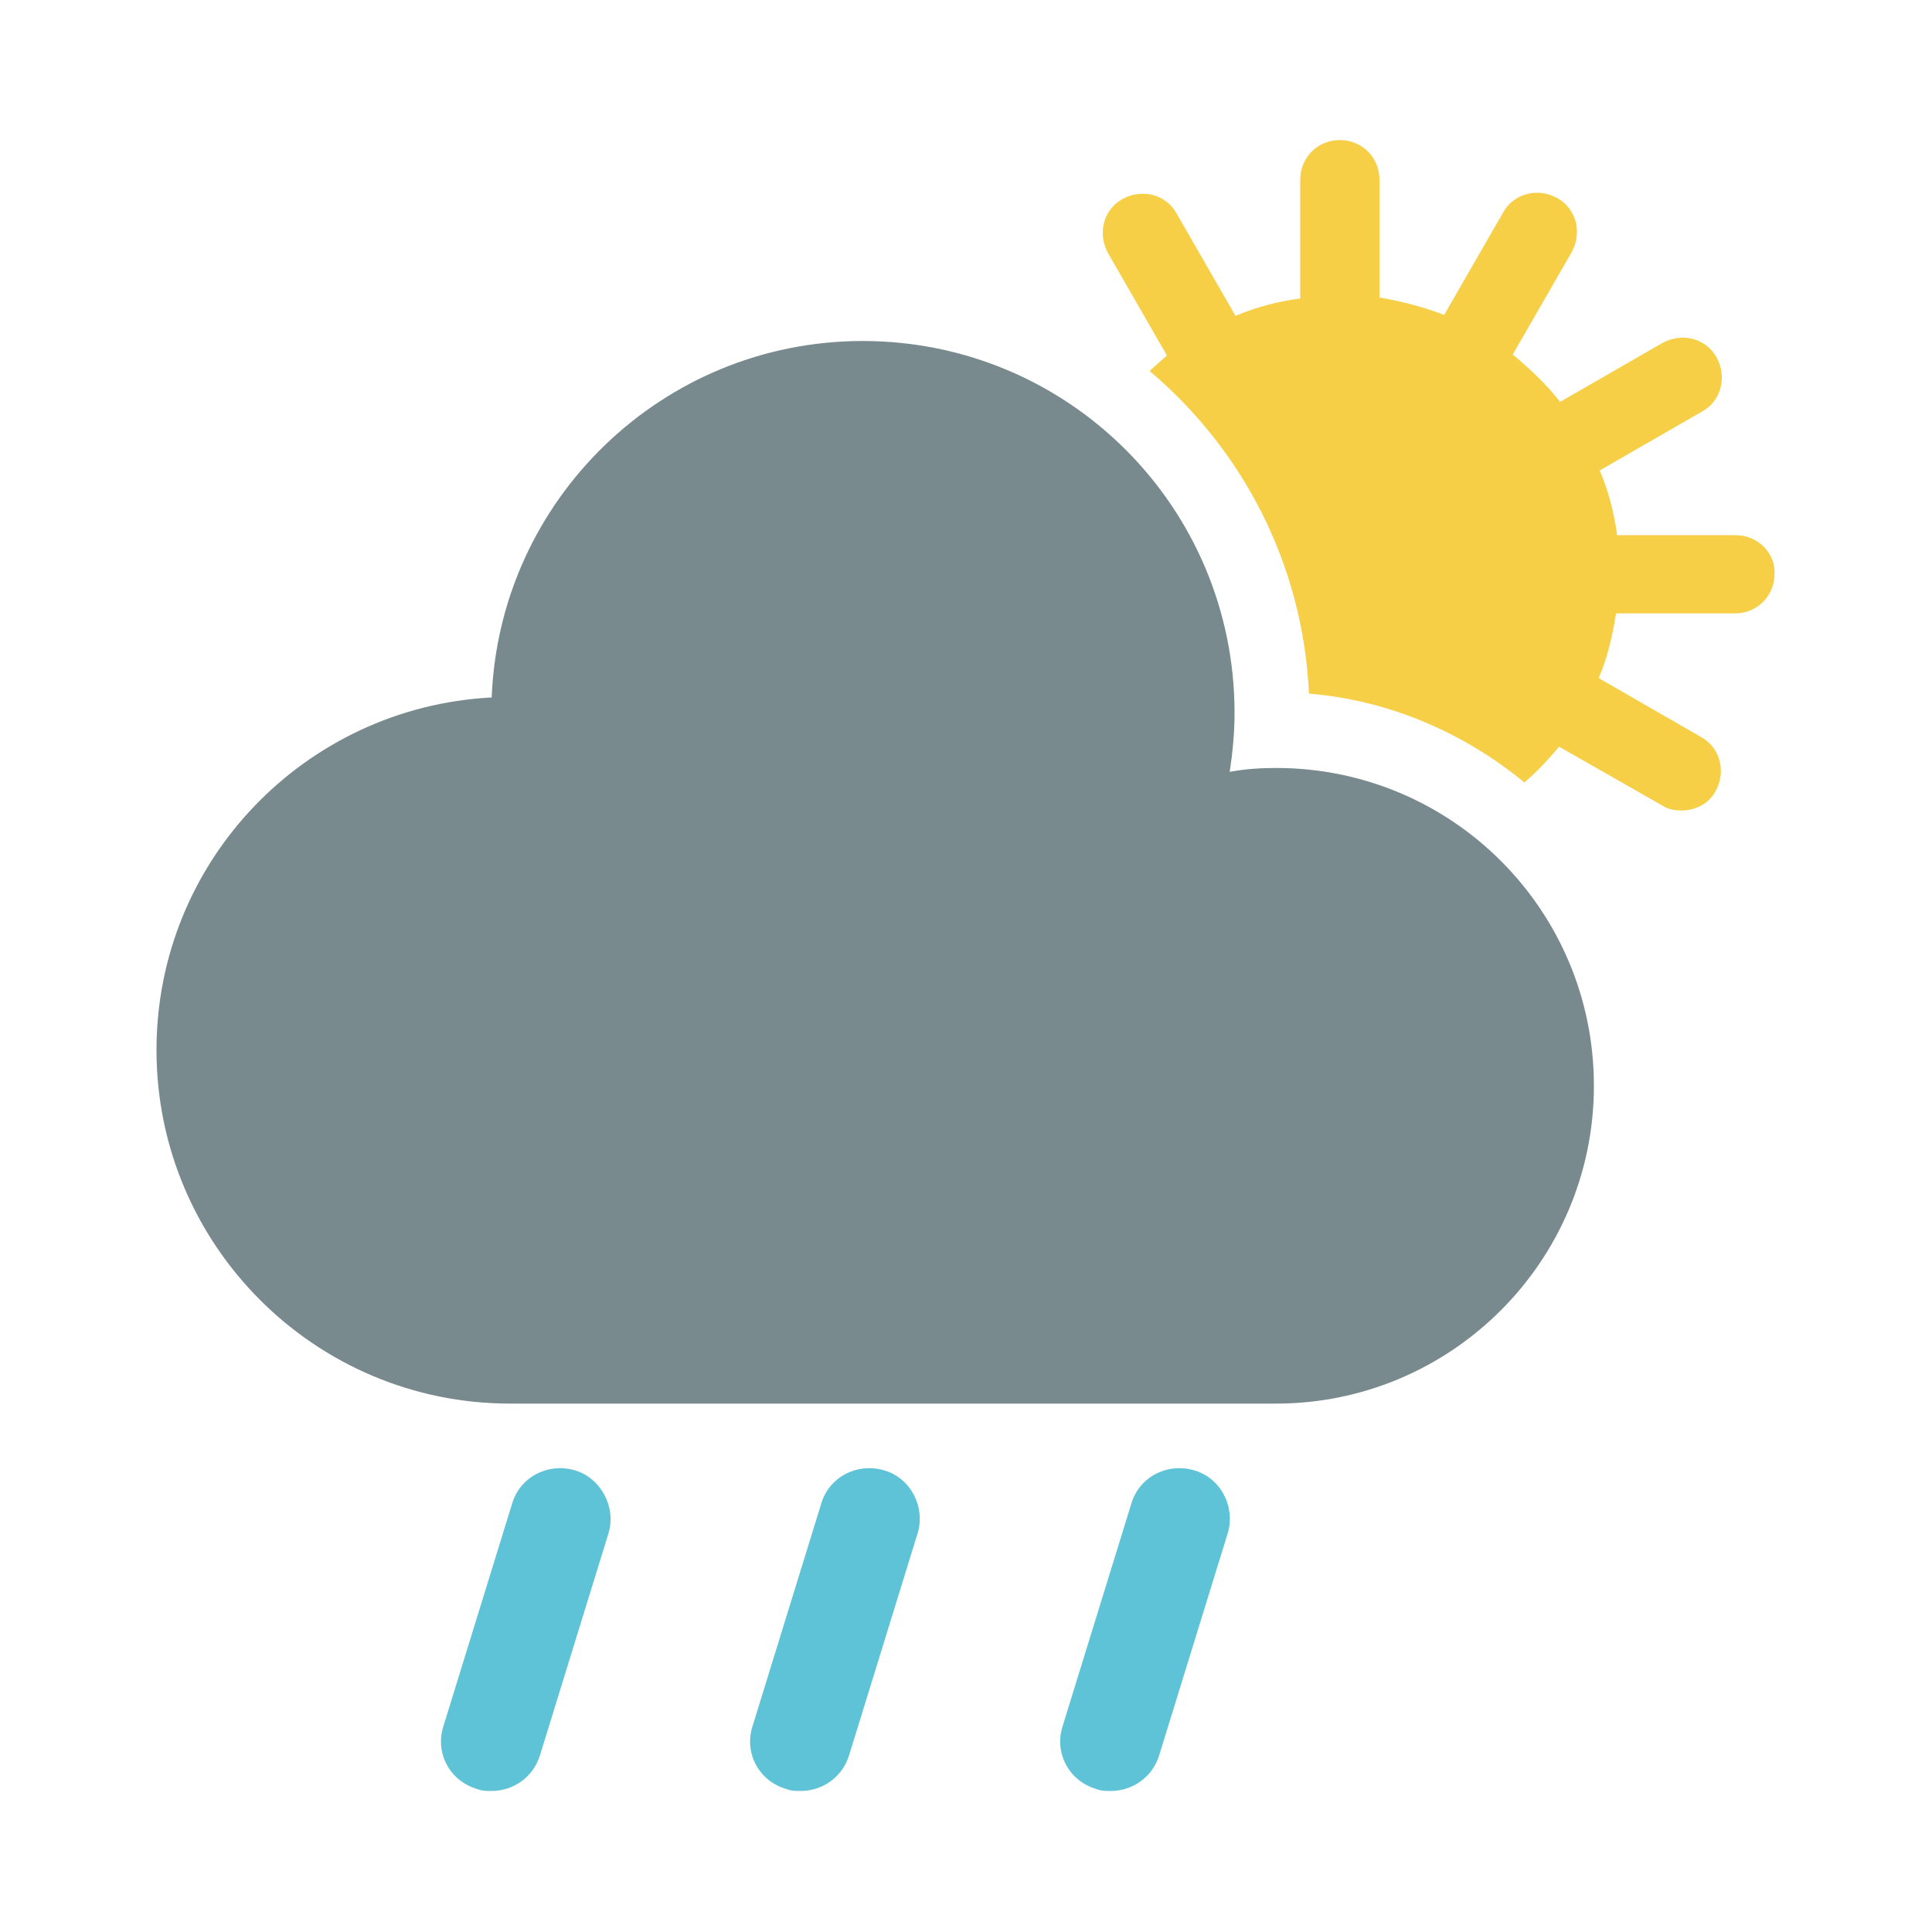 <?xml version="1.0" encoding="utf-8"?>
<!-- Generator: Adobe Illustrator 22.0.1, SVG Export Plug-In . SVG Version: 6.00 Build 0)  -->
<svg version="1.1" id="Layer_1" xmlns="http://www.w3.org/2000/svg" xmlns:xlink="http://www.w3.org/1999/xlink" x="0px" y="0px"
	 viewBox="0 0 200 200" style="enable-background:new 0 0 200 200;" xml:space="preserve">
<style type="text/css">
	.st0{fill:#F7CF47;}
	.st1{fill:#788A8E;}
	.st2{fill:#5FC3D7;}
</style>
<g>
	<path class="st0" d="M179.7,55.4h-12.3c-0.3-2.3-0.9-4.6-1.8-6.7l10.6-6.1c2-1.1,2.6-3.6,1.5-5.6c-1.1-2-3.6-2.6-5.6-1.5l-10.6,6.1
		c-1.4-1.8-3.1-3.4-4.9-4.9l6.1-10.6c1.1-2,0.5-4.5-1.5-5.6c-2-1.1-4.5-0.5-5.6,1.5l-6.1,10.6c-2.1-0.8-4.3-1.4-6.7-1.8V18.6
		c0-2.3-1.8-4.1-4.1-4.1c-2.3,0-4.1,1.8-4.1,4.1v12.3c-2.3,0.3-4.6,0.9-6.7,1.8l-6.1-10.6c-1.1-2-3.6-2.6-5.6-1.5
		c-2,1.1-2.6,3.6-1.5,5.6l6.1,10.6c-0.6,0.5-1.2,1.1-1.8,1.6c9.6,8.1,15.9,20,16.5,33.4c8.4,0.7,16.1,4.1,22.3,9.2
		c1.3-1.1,2.5-2.4,3.6-3.7l10.7,6.1c0.6,0.4,1.3,0.5,2,0.5c1.4,0,2.8-0.7,3.5-2c1.1-2,0.5-4.5-1.5-5.6l-10.6-6.1
		c0.9-2.1,1.4-4.3,1.8-6.7h12.3c2.3,0,4.1-1.8,4.1-4.1C183.8,57.2,181.9,55.4,179.7,55.4z"/>
	<path class="st1" d="M132.1,79.5c-1.6,0-3.2,0.1-4.8,0.4c0.3-2,0.5-4,0.5-6.1c0-21.3-17.2-38.5-38.5-38.5
		c-20.7,0-37.6,16.4-38.4,36.9c-19.3,1-34.7,16.9-34.7,36.5c0,20.2,16.4,36.6,36.6,36.6h79.3c18.1,0,32.9-14.7,32.9-32.9
		C165,94.2,150.3,79.5,132.1,79.5z"/>
	<path class="st2" d="M59.5,152.2c-2.8-0.8-5.7,0.7-6.5,3.5l-7.1,23c-0.9,2.8,0.7,5.7,3.5,6.5c0.5,0.2,1,0.2,1.5,0.2
		c2.2,0,4.3-1.4,5-3.7l7.1-23C63.8,156,62.2,153,59.5,152.2z"/>
	<path class="st2" d="M91.5,152.2c-2.8-0.8-5.7,0.7-6.5,3.5l-7.1,23c-0.9,2.8,0.7,5.7,3.5,6.5c0.5,0.2,1,0.2,1.5,0.2
		c2.2,0,4.3-1.4,5-3.7l7.1-23C95.8,156,94.3,153,91.5,152.2z"/>
	<path class="st2" d="M123.6,152.2c-2.8-0.8-5.7,0.7-6.5,3.5l-7.1,23c-0.9,2.8,0.7,5.7,3.5,6.5c0.5,0.2,1,0.2,1.5,0.2
		c2.2,0,4.3-1.4,5-3.7l7.1-23C127.9,156,126.4,153,123.6,152.2z"/>
</g>
</svg>
